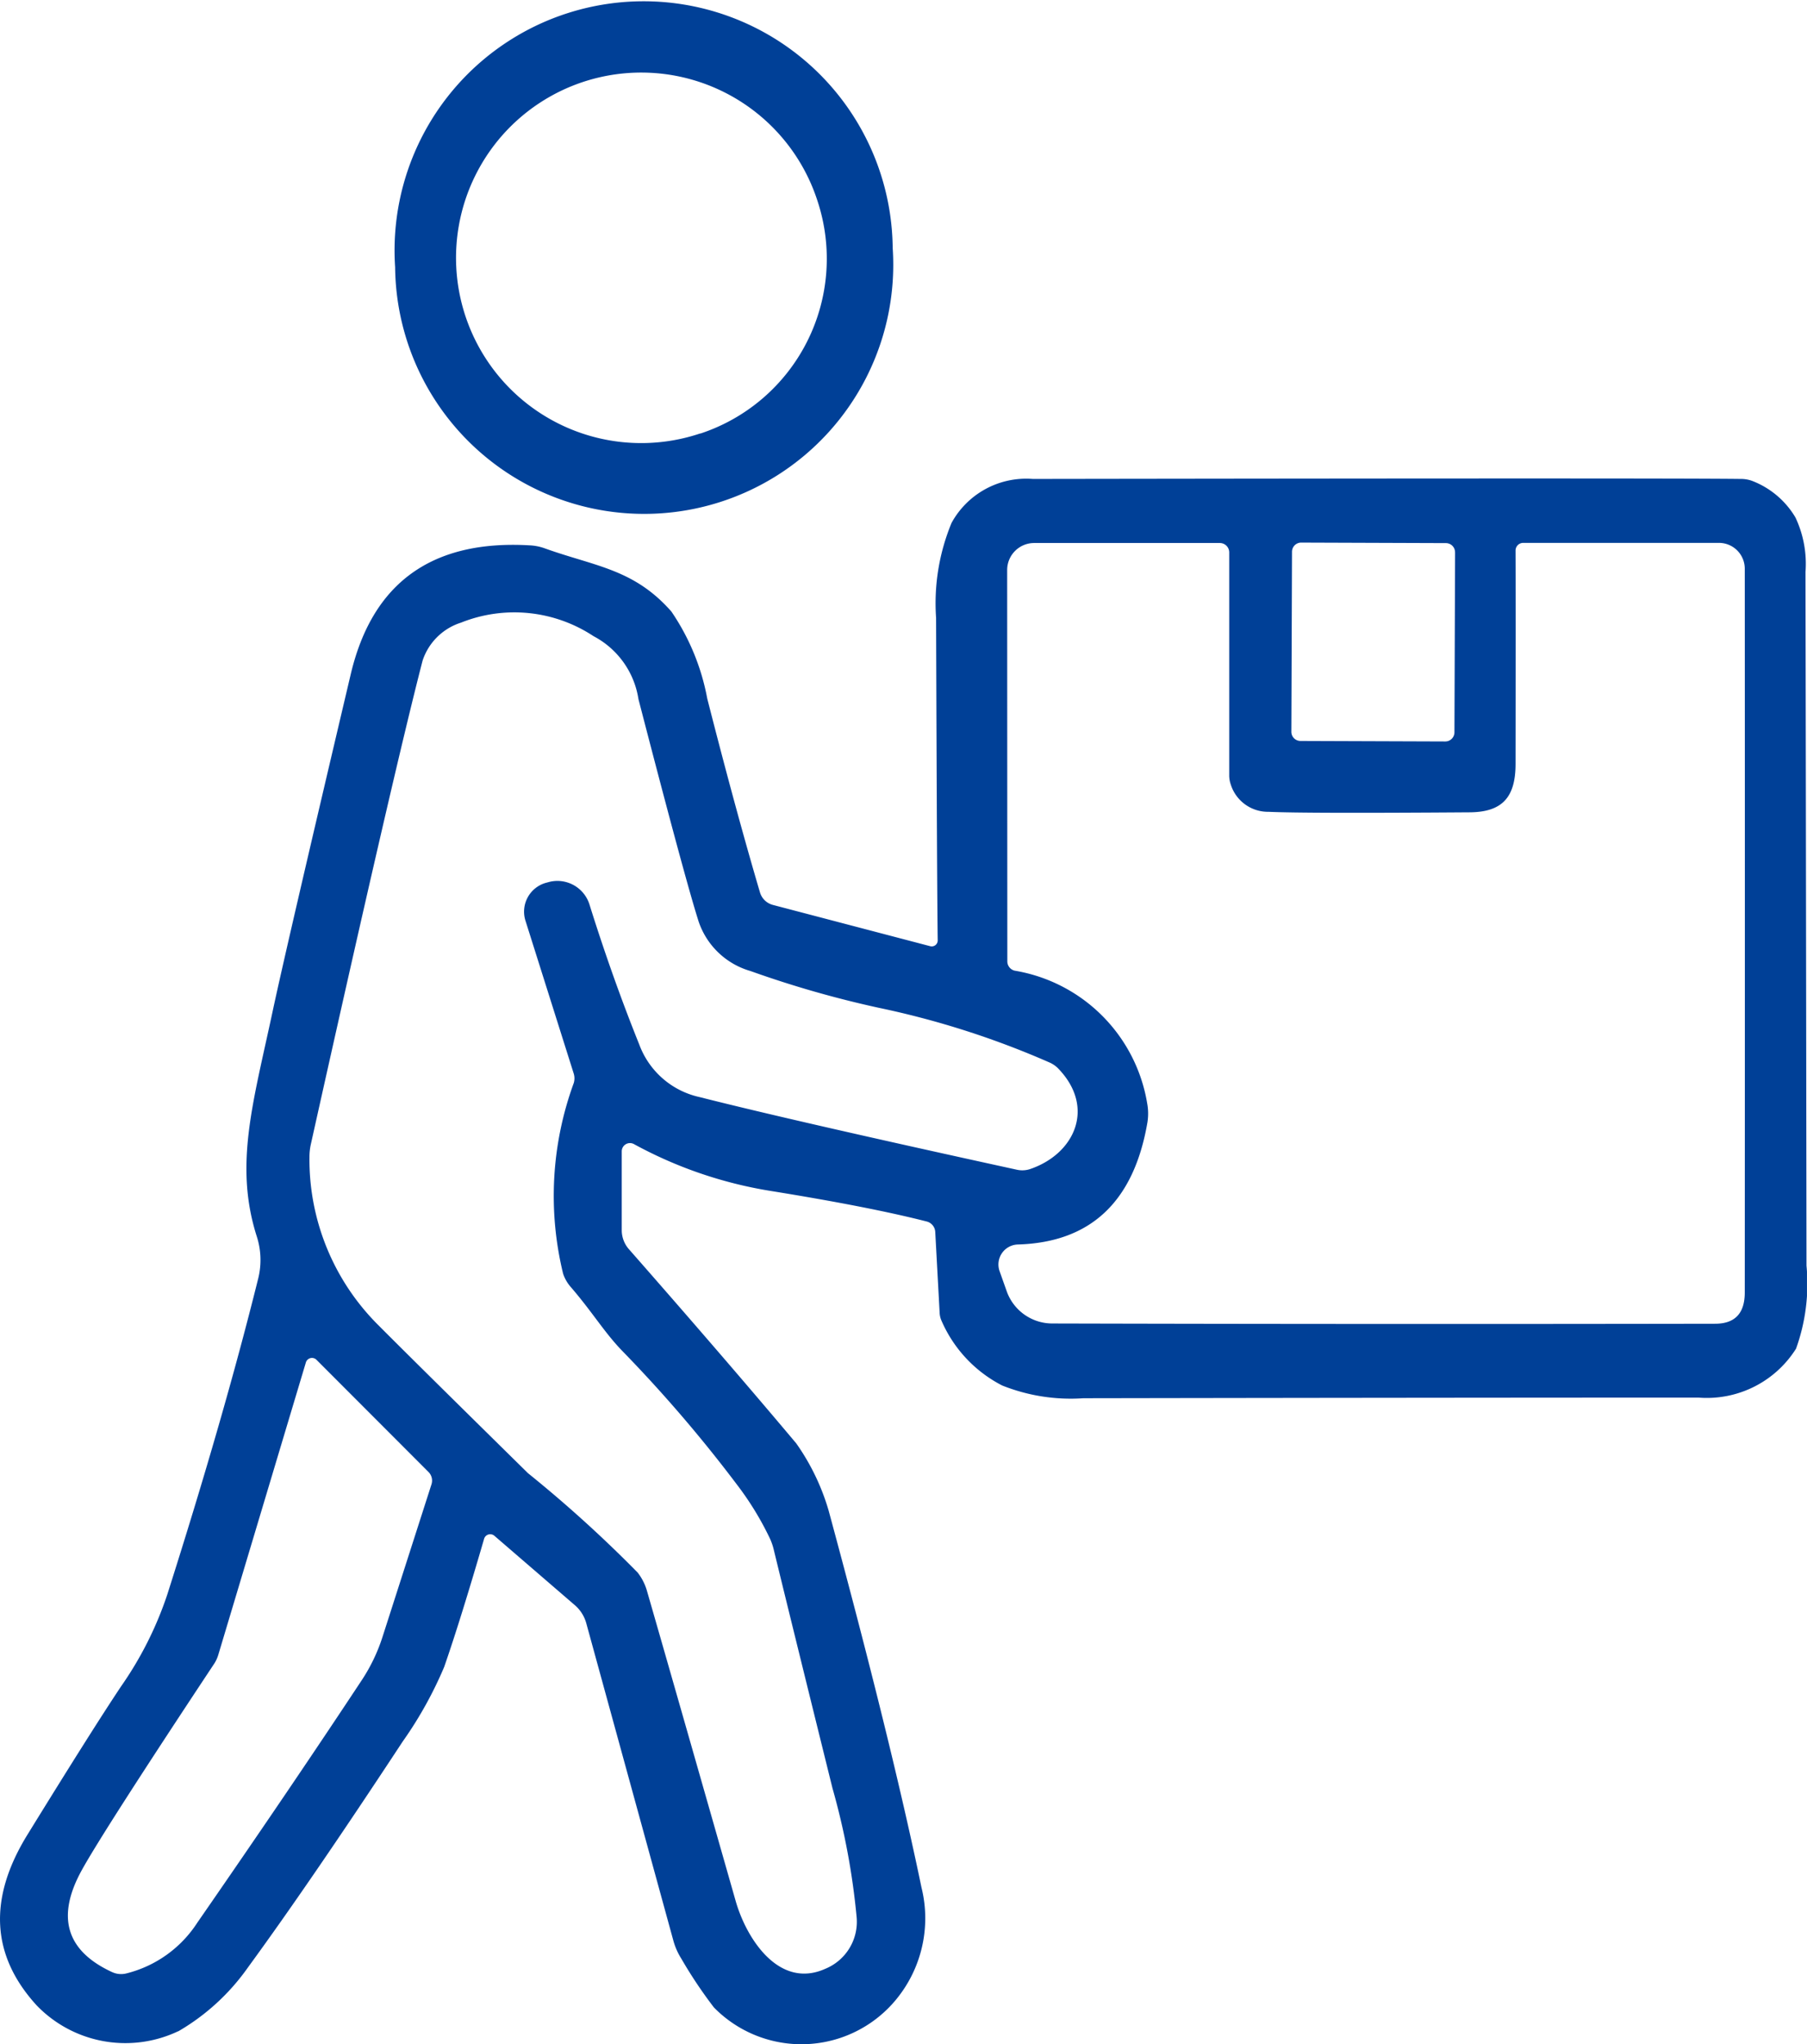 <svg id="グループ_741641" data-name="グループ 741641" xmlns="http://www.w3.org/2000/svg" xmlns:xlink="http://www.w3.org/1999/xlink" width="56.589" height="64" viewBox="0 0 56.589 64">
  <defs>
    <clipPath id="clip-path">
      <rect id="長方形_38355" data-name="長方形 38355" width="56.588" height="64" fill="#004097"/>
    </clipPath>
  </defs>
  <g id="グループ_741640" data-name="グループ 741640" clip-path="url(#clip-path)">
    <path id="パス_128597" data-name="パス 128597" d="M110.211,7.764a7.8,7.8,0,1,0-15.582.6,7.8,7.8,0,1,0,15.582-.6m-6.025,5.805A5.8,5.8,0,1,1,107.859,6.3a5.763,5.763,0,0,1-3.673,7.274" transform="translate(-82.255 0)" fill="#004097"/>
    <path id="パス_128598" data-name="パス 128598" d="M5.581,163.266a6.906,6.906,0,0,0,2.183-2q1.956-2.677,4.846-7.072a12.382,12.382,0,0,0,1.3-2.336q.508-1.46,1.249-4.007a.2.2,0,0,1,.323-.1L18,149.922a1.148,1.148,0,0,1,.359.563l2.726,9.932a2.089,2.089,0,0,0,.248.567,14.249,14.249,0,0,0,1.024,1.533,3.838,3.838,0,0,0,5.7-.24,4,4,0,0,0,.8-3.518q-.946-4.562-2.908-11.8a7.086,7.086,0,0,0-1.013-2.1q-2.216-2.636-5.24-6.079a.9.9,0,0,1-.225-.6v-2.462a.258.258,0,0,1,.382-.229,13.347,13.347,0,0,0,4.255,1.462q3.108.5,4.913.961a.357.357,0,0,1,.268.331l.138,2.541a.669.669,0,0,0,.055.228,4.121,4.121,0,0,0,1.9,2.033,5.79,5.79,0,0,0,2.549.4q10.549-.018,19.258-.02a3.3,3.3,0,0,0,3.057-1.532,5.993,5.993,0,0,0,.327-2.6q-.018-14.372-.031-21.712a3.4,3.4,0,0,0-.315-1.71,2.7,2.7,0,0,0-1.351-1.143,1.01,1.01,0,0,0-.359-.063q-2.311-.029-22.173,0A2.666,2.666,0,0,0,29.8,116.04a6.574,6.574,0,0,0-.485,2.974q.03,8.764.051,10.094a.187.187,0,0,1-.236.185L24.2,128a.573.573,0,0,1-.4-.39q-.751-2.541-1.651-6.067a7.148,7.148,0,0,0-1.123-2.726c-1.174-1.336-2.392-1.414-3.963-1.978a1.605,1.605,0,0,0-.477-.095q-4.58-.266-5.6,4.026-2.009,8.516-2.443,10.539c-.614,2.884-1.217,4.83-.5,7.076a2.4,2.4,0,0,1,.043,1.312q-1.076,4.332-2.852,9.908a11.2,11.2,0,0,1-1.442,2.86Q2.867,153.852.865,157.1q-1.861,3.008.284,5.354a3.859,3.859,0,0,0,4.432.808m-2.064-1.848q-2.175-1-.949-3.207.68-1.229,4.149-6.465a1.1,1.1,0,0,0,.118-.26l2.746-9.164a.2.2,0,0,1,.323-.083l3.514,3.518a.381.381,0,0,1,.095.386l-1.537,4.787a5.488,5.488,0,0,1-.63,1.32q-2.2,3.333-5.165,7.615a3.717,3.717,0,0,1-2.226,1.592.669.669,0,0,1-.437-.039m28.023-43.9a.845.845,0,0,1,.847-.843h5.807a.294.294,0,0,1,.3.291v6.985a.852.852,0,0,0,.047.28,1.221,1.221,0,0,0,1.186.859q1.135.053,6.3.016c1.028-.008,1.434-.481,1.434-1.517q.006-5.053,0-6.678a.239.239,0,0,1,.24-.24h6.13a.808.808,0,0,1,.808.8q.006,11.347,0,22.669c0,.65-.307.973-.918.977q-10.472.018-20.774-.008a1.516,1.516,0,0,1-1.418-1l-.225-.634a.626.626,0,0,1,.571-.839q3.422-.1,4.058-3.826a1.752,1.752,0,0,0-.008-.591,5.047,5.047,0,0,0-4.152-4.156.3.3,0,0,1-.228-.292Zm14.027-.551-.02,5.634a.287.287,0,0,1-.289.287l-4.531-.016a.286.286,0,0,1-.287-.289l.02-5.634a.287.287,0,0,1,.288-.287l4.531.016a.287.287,0,0,1,.287.289M33.14,133.123c1.174,1.213.524,2.671-.882,3.148a.775.775,0,0,1-.414.02q-6.956-1.519-9.932-2.273a2.612,2.612,0,0,1-1.891-1.643q-.845-2.1-1.56-4.385a1.052,1.052,0,0,0-1.292-.7l-.075.02a.938.938,0,0,0-.638,1.186l1.513,4.791a.51.51,0,0,1,0,.288,10.28,10.28,0,0,0-.335,5.969,1.214,1.214,0,0,0,.229.406c.693.8,1.068,1.446,1.643,2.033a43.7,43.7,0,0,1,3.577,4.172,9.506,9.506,0,0,1,1.032,1.69,1.873,1.873,0,0,1,.11.315q.479,1.974,1.844,7.489a22.373,22.373,0,0,1,.757,4.034,1.59,1.59,0,0,1-.977,1.623c-1.442.65-2.466-.922-2.809-2.116q-1.968-6.9-2.782-9.723a1.693,1.693,0,0,0-.288-.563,40.158,40.158,0,0,0-3.435-3.112q-3.682-3.623-4.661-4.609a7.315,7.315,0,0,1-2.183-5.3,1.81,1.81,0,0,1,.043-.386q2.582-11.595,3.5-15.144a1.858,1.858,0,0,1,1.205-1.19,4.5,4.5,0,0,1,4.149.425,2.684,2.684,0,0,1,1.406,1.97q1.448,5.591,1.883,6.958A2.417,2.417,0,0,0,23.5,130.07a32.612,32.612,0,0,0,4.011,1.15,27.086,27.086,0,0,1,5.374,1.722.892.892,0,0,1,.256.181" transform="translate(0 -99.671)" fill="#004097"/>
  </g>
</svg>
